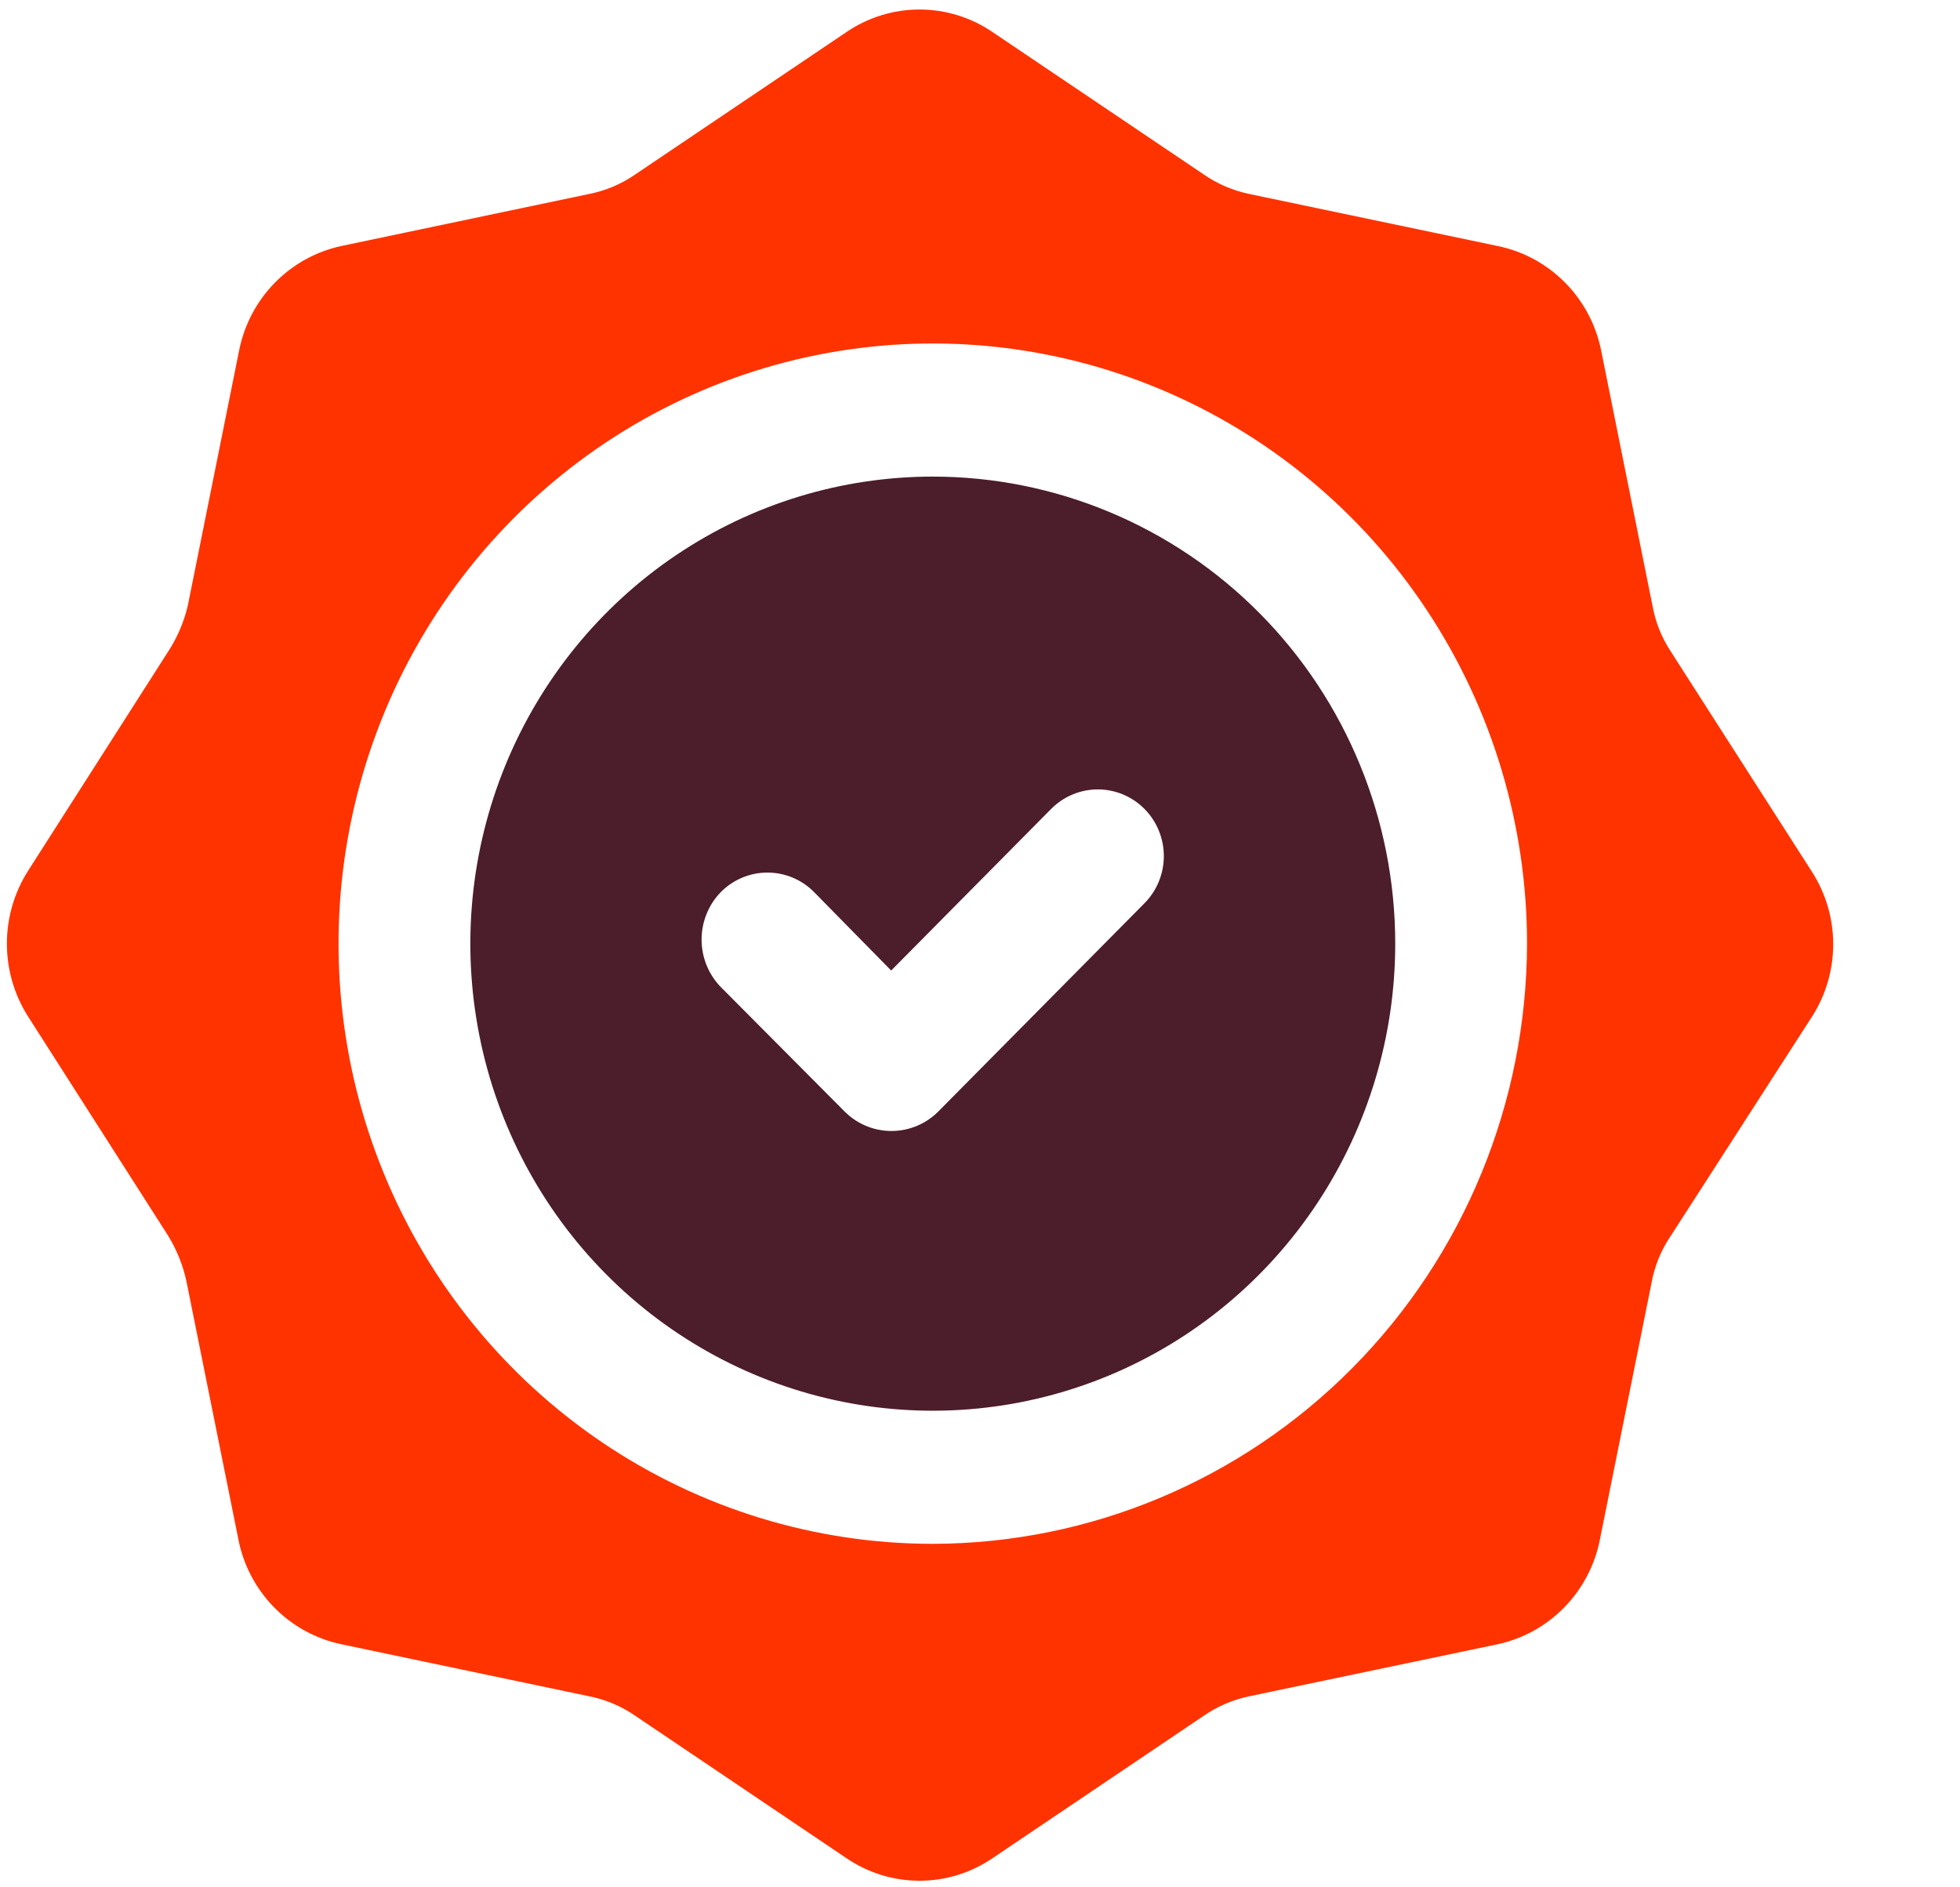 <svg width="81" height="78" viewBox="0 0 81 78" fill="none" xmlns="http://www.w3.org/2000/svg">
<path fill-rule="evenodd" clip-rule="evenodd" d="M38.549 19.697C34.769 19.697 31.074 20.829 27.931 22.95C24.788 25.071 22.339 28.086 20.892 31.613C19.446 35.14 19.067 39.022 19.805 42.766C20.542 46.51 22.362 49.95 25.035 52.649C27.708 55.349 31.113 57.187 34.82 57.932C38.527 58.677 42.37 58.295 45.862 56.834C49.354 55.373 52.339 52.899 54.439 49.724C56.539 46.55 57.66 42.818 57.66 39C57.66 33.881 55.646 28.971 52.062 25.351C48.478 21.731 43.617 19.697 38.549 19.697ZM47.292 37.335L38.764 45.949C38.25 46.458 37.56 46.742 36.841 46.742C36.121 46.742 35.431 46.458 34.917 45.949L29.781 40.786C29.276 40.263 28.994 39.561 28.994 38.831C28.994 38.101 29.276 37.4 29.781 36.877C30.035 36.618 30.336 36.413 30.668 36.274C31 36.134 31.357 36.062 31.716 36.062C32.076 36.062 32.432 36.134 32.765 36.274C33.097 36.413 33.398 36.618 33.651 36.877L36.829 40.11L43.446 33.426C43.959 32.911 44.654 32.623 45.377 32.625C46.101 32.627 46.794 32.92 47.304 33.438C47.814 33.957 48.099 34.658 48.097 35.389C48.095 36.12 47.805 36.82 47.292 37.335Z" fill="#4C1D2A"/>
<path fill-rule="evenodd" clip-rule="evenodd" d="M69.055 26.936C68.673 26.36 68.413 25.711 68.291 25.029L66.165 14.461C65.947 13.401 65.426 12.428 64.665 11.665C63.905 10.901 62.94 10.38 61.888 10.166L51.64 8.019C50.955 7.878 50.305 7.599 49.729 7.198L41.033 1.335C40.139 0.721 39.081 0.393 38 0.393C36.918 0.393 35.861 0.721 34.966 1.335L26.27 7.198C25.688 7.603 25.029 7.883 24.335 8.019L14.111 10.166C13.065 10.39 12.108 10.919 11.356 11.686C10.605 12.454 10.092 13.427 9.882 14.485L7.756 25.054C7.595 25.724 7.32 26.36 6.944 26.936L1.163 35.984C0.59 36.883 0.285 37.931 0.285 39C0.285 40.07 0.59 41.117 1.163 42.016L6.944 51.064C7.306 51.651 7.564 52.295 7.708 52.971L9.835 63.539C10.031 64.621 10.543 65.62 11.305 66.407C12.067 67.193 13.044 67.732 14.111 67.955L24.335 70.102C25.029 70.238 25.688 70.517 26.27 70.922L34.966 76.786C35.861 77.4 36.918 77.728 38 77.728C39.081 77.728 40.139 77.4 41.033 76.786L49.729 70.922C50.305 70.522 50.955 70.243 51.64 70.102L61.888 67.955C62.934 67.731 63.891 67.202 64.643 66.434C65.394 65.667 65.907 64.694 66.117 63.636L68.243 53.067C68.367 52.348 68.644 51.665 69.055 51.064L74.884 42.016C75.456 41.125 75.76 40.086 75.76 39.024C75.76 37.962 75.456 36.923 74.884 36.032L69.055 26.936ZM38.549 63.804C33.692 63.804 28.944 62.35 24.905 59.624C20.867 56.899 17.719 53.025 15.861 48.492C14.002 43.96 13.515 38.972 14.463 34.161C15.411 29.349 17.75 24.93 21.184 21.461C24.619 17.992 28.994 15.629 33.758 14.672C38.522 13.715 43.459 14.206 47.947 16.084C52.434 17.961 56.27 21.14 58.968 25.22C61.666 29.299 63.107 34.094 63.107 39C63.094 45.575 60.503 51.876 55.9 56.525C51.297 61.174 45.058 63.792 38.549 63.804Z" fill="#FF3300"/>
</svg>
